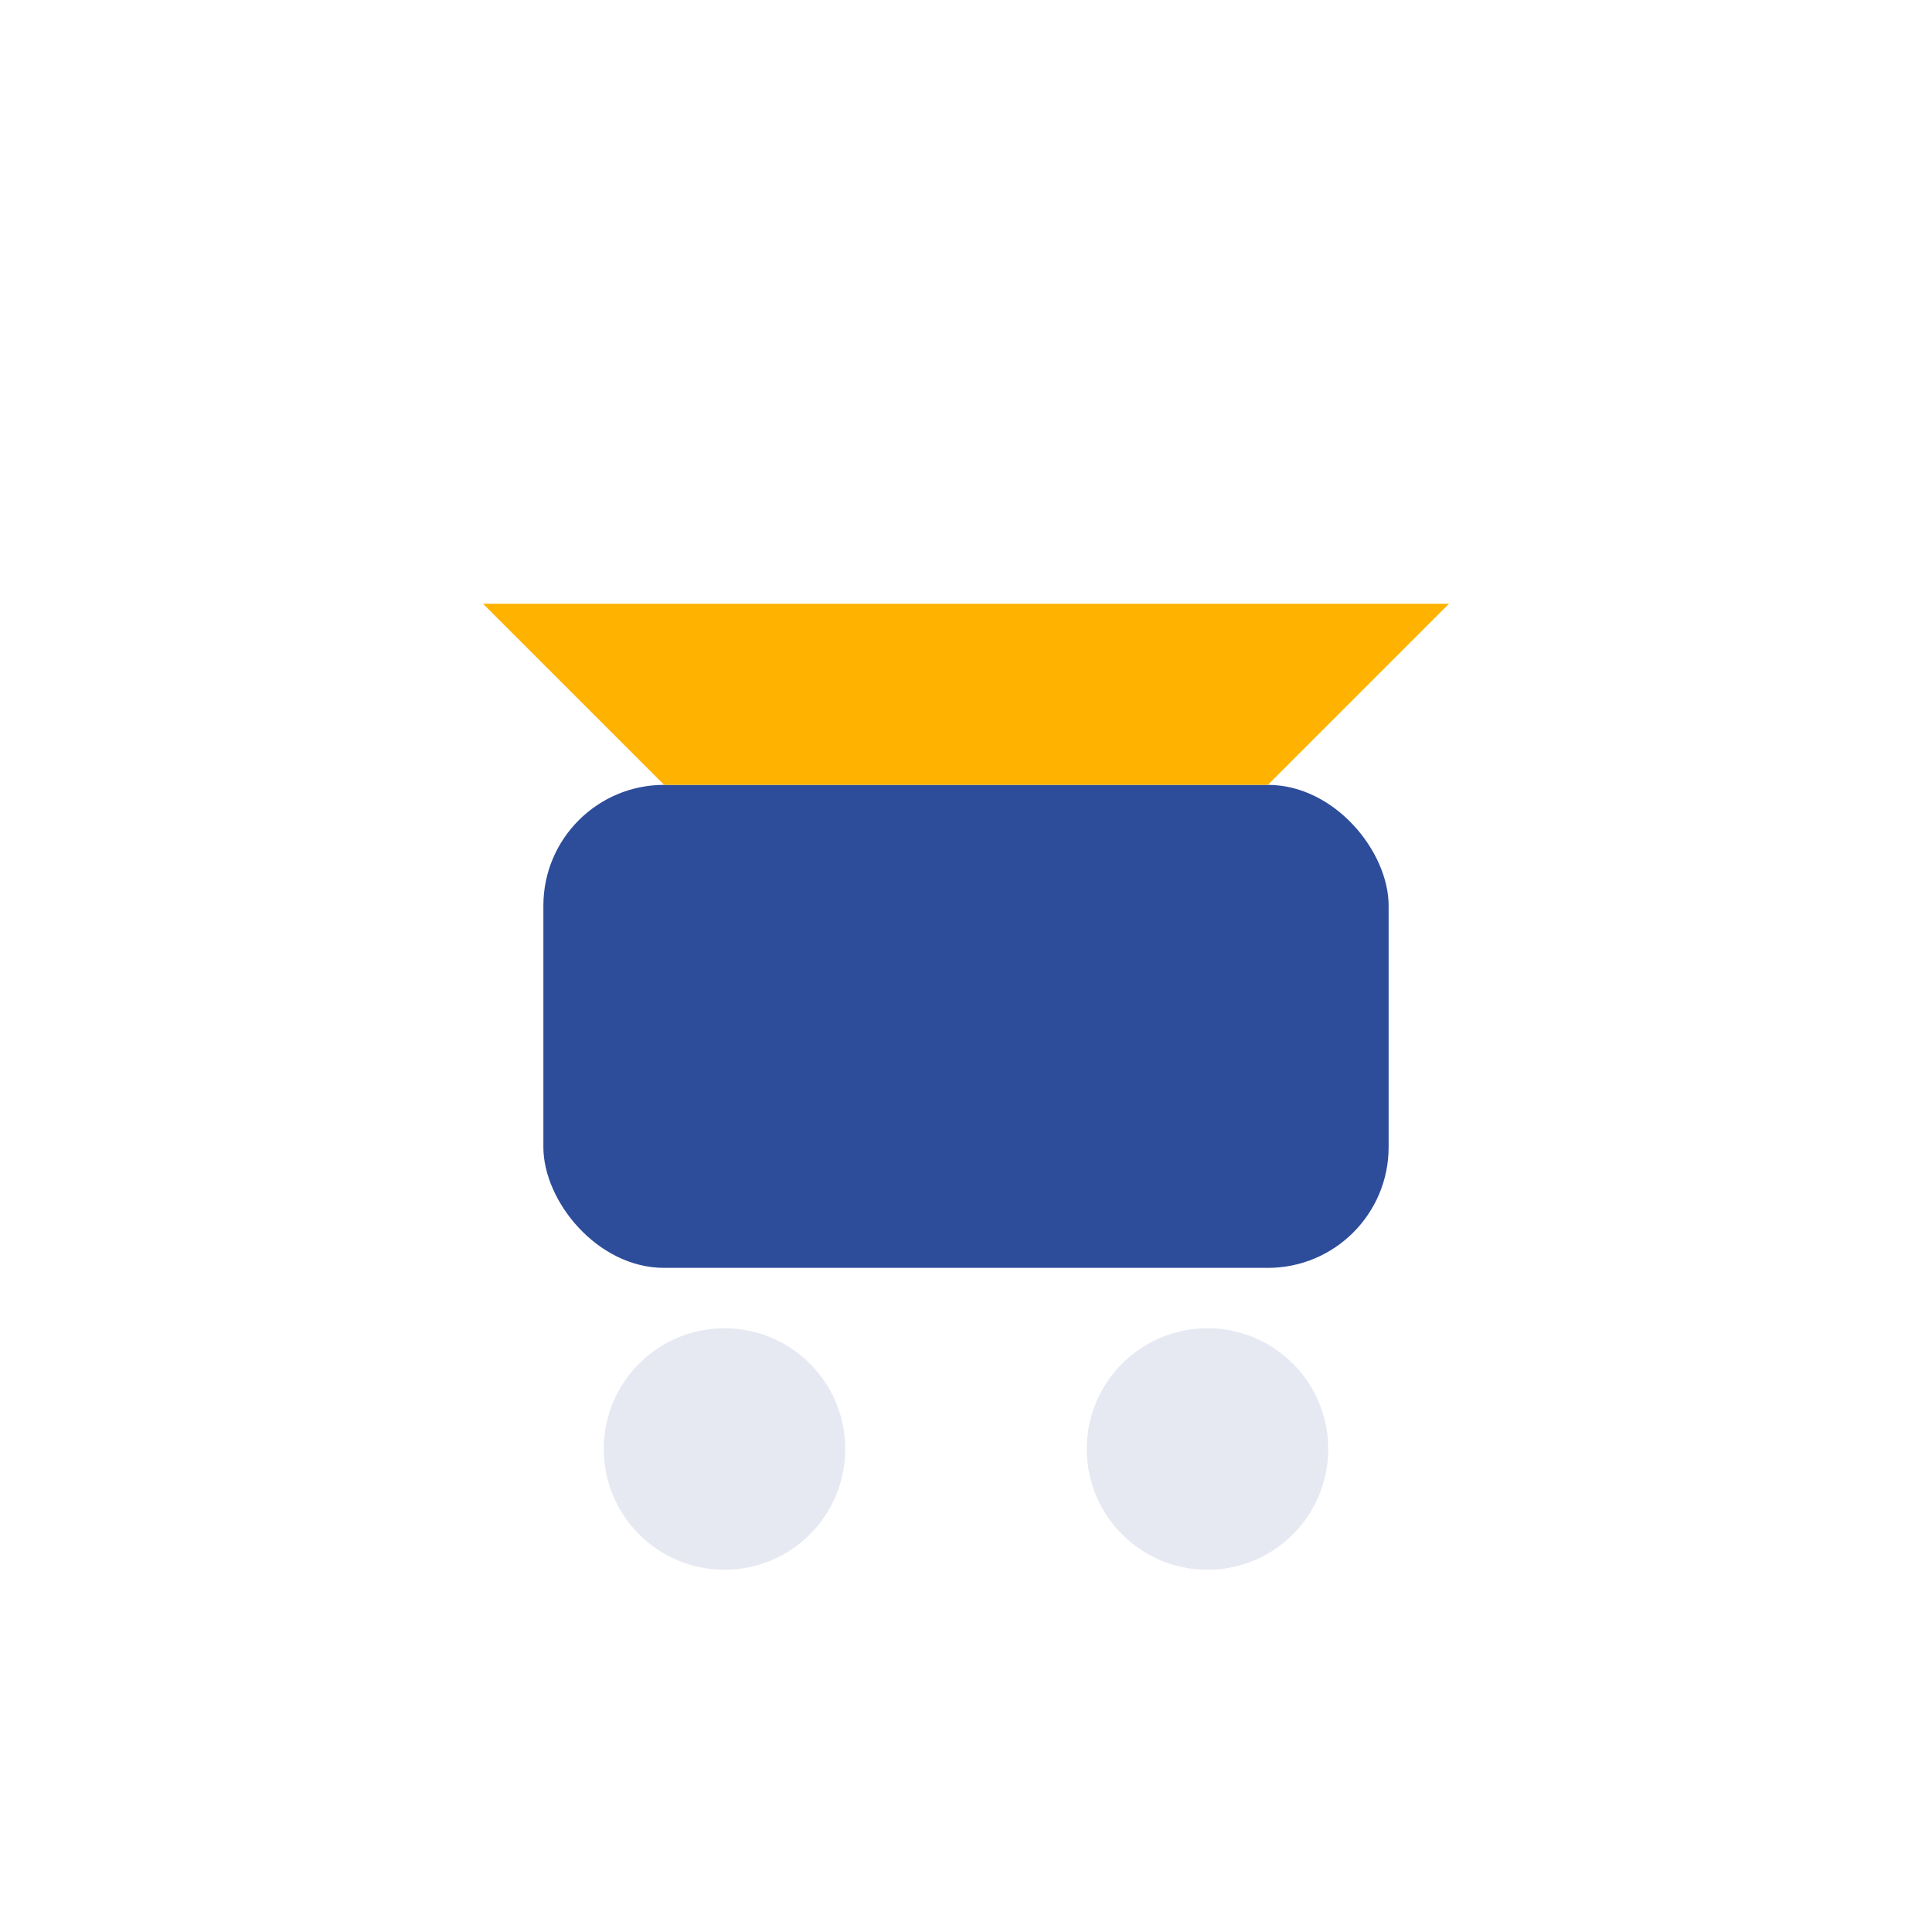 <?xml version="1.0" encoding="UTF-8"?>
<svg xmlns="http://www.w3.org/2000/svg" width="32" height="32" viewBox="0 0 32 32"><rect x="9" y="13" width="14" height="8" rx="2" fill="#2D4D9B"/><polygon points="11,13 8,10 24,10 21,13" fill="#FFB300"/><circle cx="12" cy="24" r="2" fill="#E6E9F2"/><circle cx="20" cy="24" r="2" fill="#E6E9F2"/></svg>
